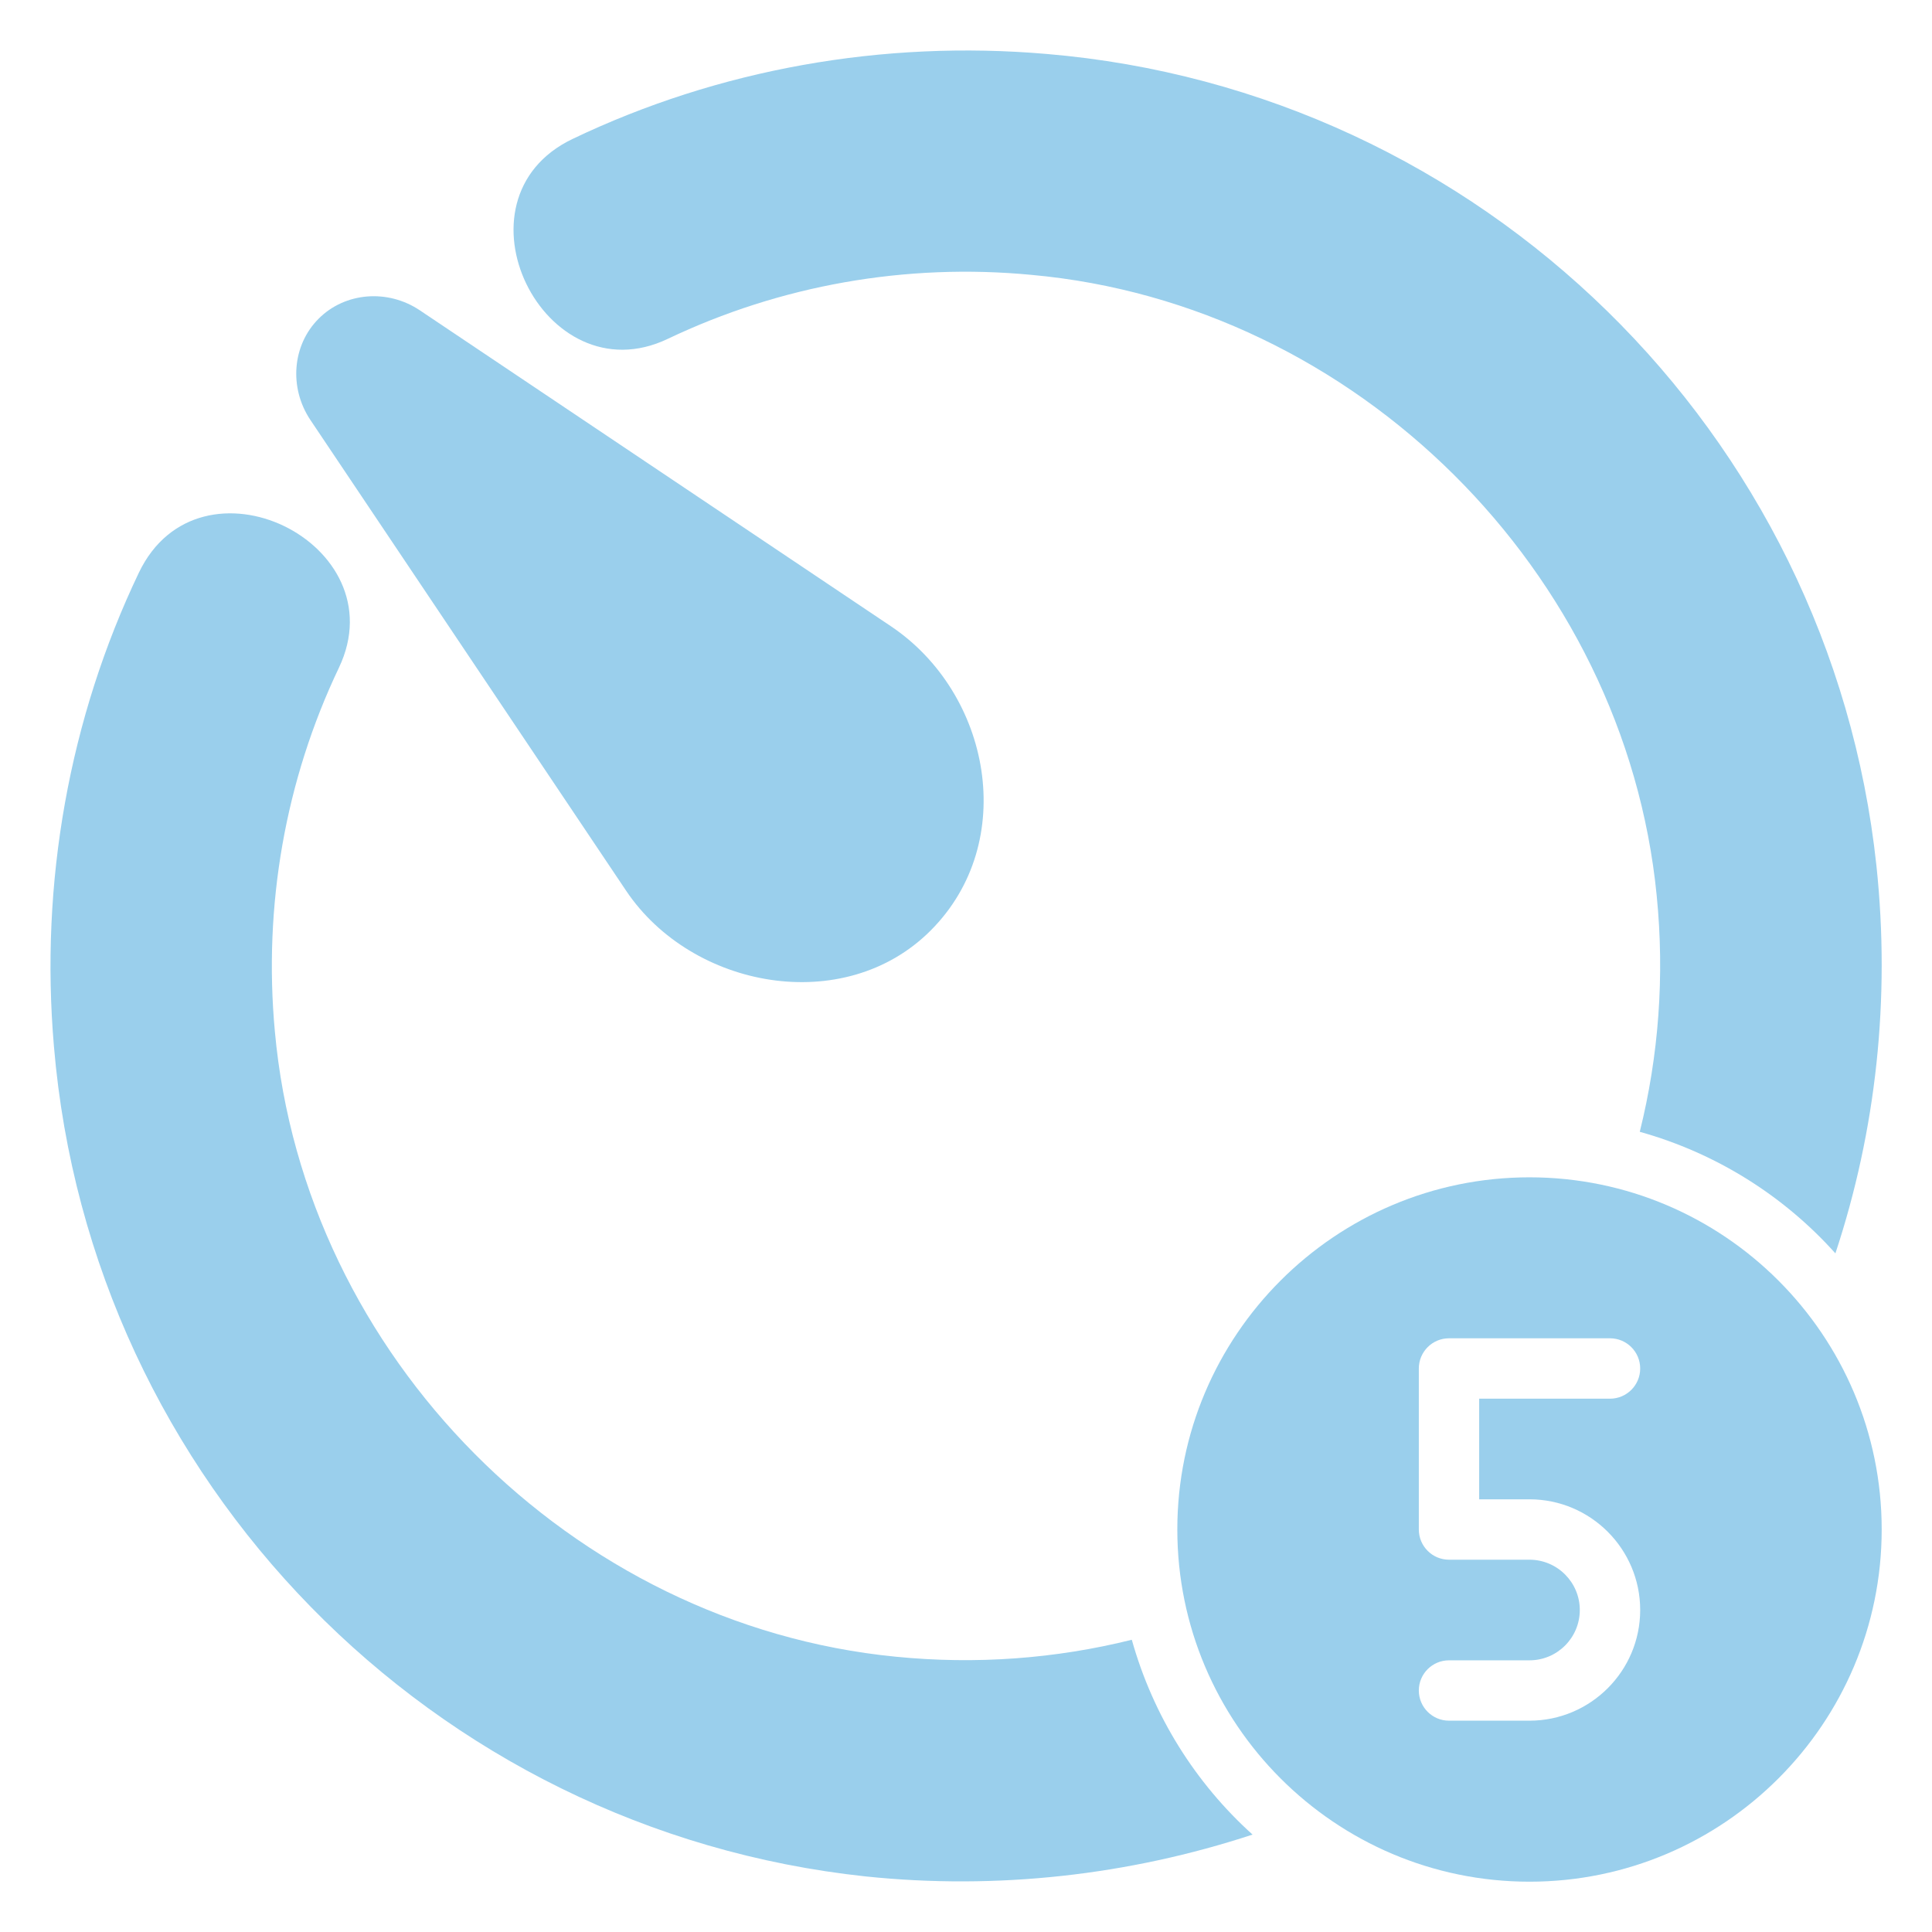 <?xml version="1.0" encoding="UTF-8"?> <svg xmlns="http://www.w3.org/2000/svg" width="50" height="50" viewBox="0 0 50 50" fill="none"><path d="M39.583 30.469C34.557 30.469 30.469 34.557 30.469 39.583C30.469 44.61 34.557 48.698 39.583 48.698C44.61 48.698 48.698 44.61 48.698 39.583C48.698 34.557 44.61 30.469 39.583 30.469ZM39.583 38.802C41.163 38.802 42.448 40.087 42.448 41.667C42.448 43.246 41.163 44.531 39.583 44.531H37.5C37.069 44.531 36.719 44.181 36.719 43.75C36.719 43.319 37.069 42.969 37.5 42.969H39.583C40.301 42.969 40.885 42.385 40.885 41.667C40.885 40.949 40.301 40.365 39.583 40.365H37.5C37.069 40.365 36.719 40.015 36.719 39.583V35.417C36.719 34.985 37.069 34.635 37.5 34.635H41.667C42.098 34.635 42.448 34.985 42.448 35.417C42.448 35.848 42.098 36.198 41.667 36.198H38.281V38.802H39.583Z" fill="#9ACFEC"></path><path d="M23.177 42.875C14.791 42.052 7.875 35.094 7.114 26.698C6.812 23.437 7.385 20.187 8.771 17.281C10.308 14.053 5.161 11.543 3.593 14.823C1.791 18.594 1.031 22.844 1.396 27.083C2.344 38.333 11.187 47.364 22.406 48.562C25.802 48.916 29.218 48.531 32.416 47.479C30.937 46.146 29.843 44.406 29.291 42.437C27.323 42.927 25.26 43.083 23.177 42.875Z" fill="#9ACFEC"></path><path d="M17.281 8.77C20.187 7.385 23.437 6.802 26.698 7.114C35.093 7.875 42.052 14.791 42.875 23.177C43.083 25.26 42.927 27.323 42.437 29.291C44.416 29.843 46.166 30.948 47.5 32.437C48.552 29.26 48.927 25.854 48.562 22.406C47.364 11.187 38.333 2.344 27.083 1.396C22.843 1.031 18.593 1.791 14.822 3.594C11.545 5.158 14.073 10.3 17.281 8.77Z" fill="#9ACFEC"></path><path d="M16.206 23.055C17.904 25.583 21.844 26.323 24.084 24.083C26.376 21.791 25.637 17.937 23.055 16.206C23.049 16.201 10.868 8.033 10.868 8.033C10.034 7.473 8.93 7.562 8.247 8.247C7.563 8.93 7.474 10.033 8.033 10.869L16.206 23.055Z" fill="#9ACFEC"></path></svg> 